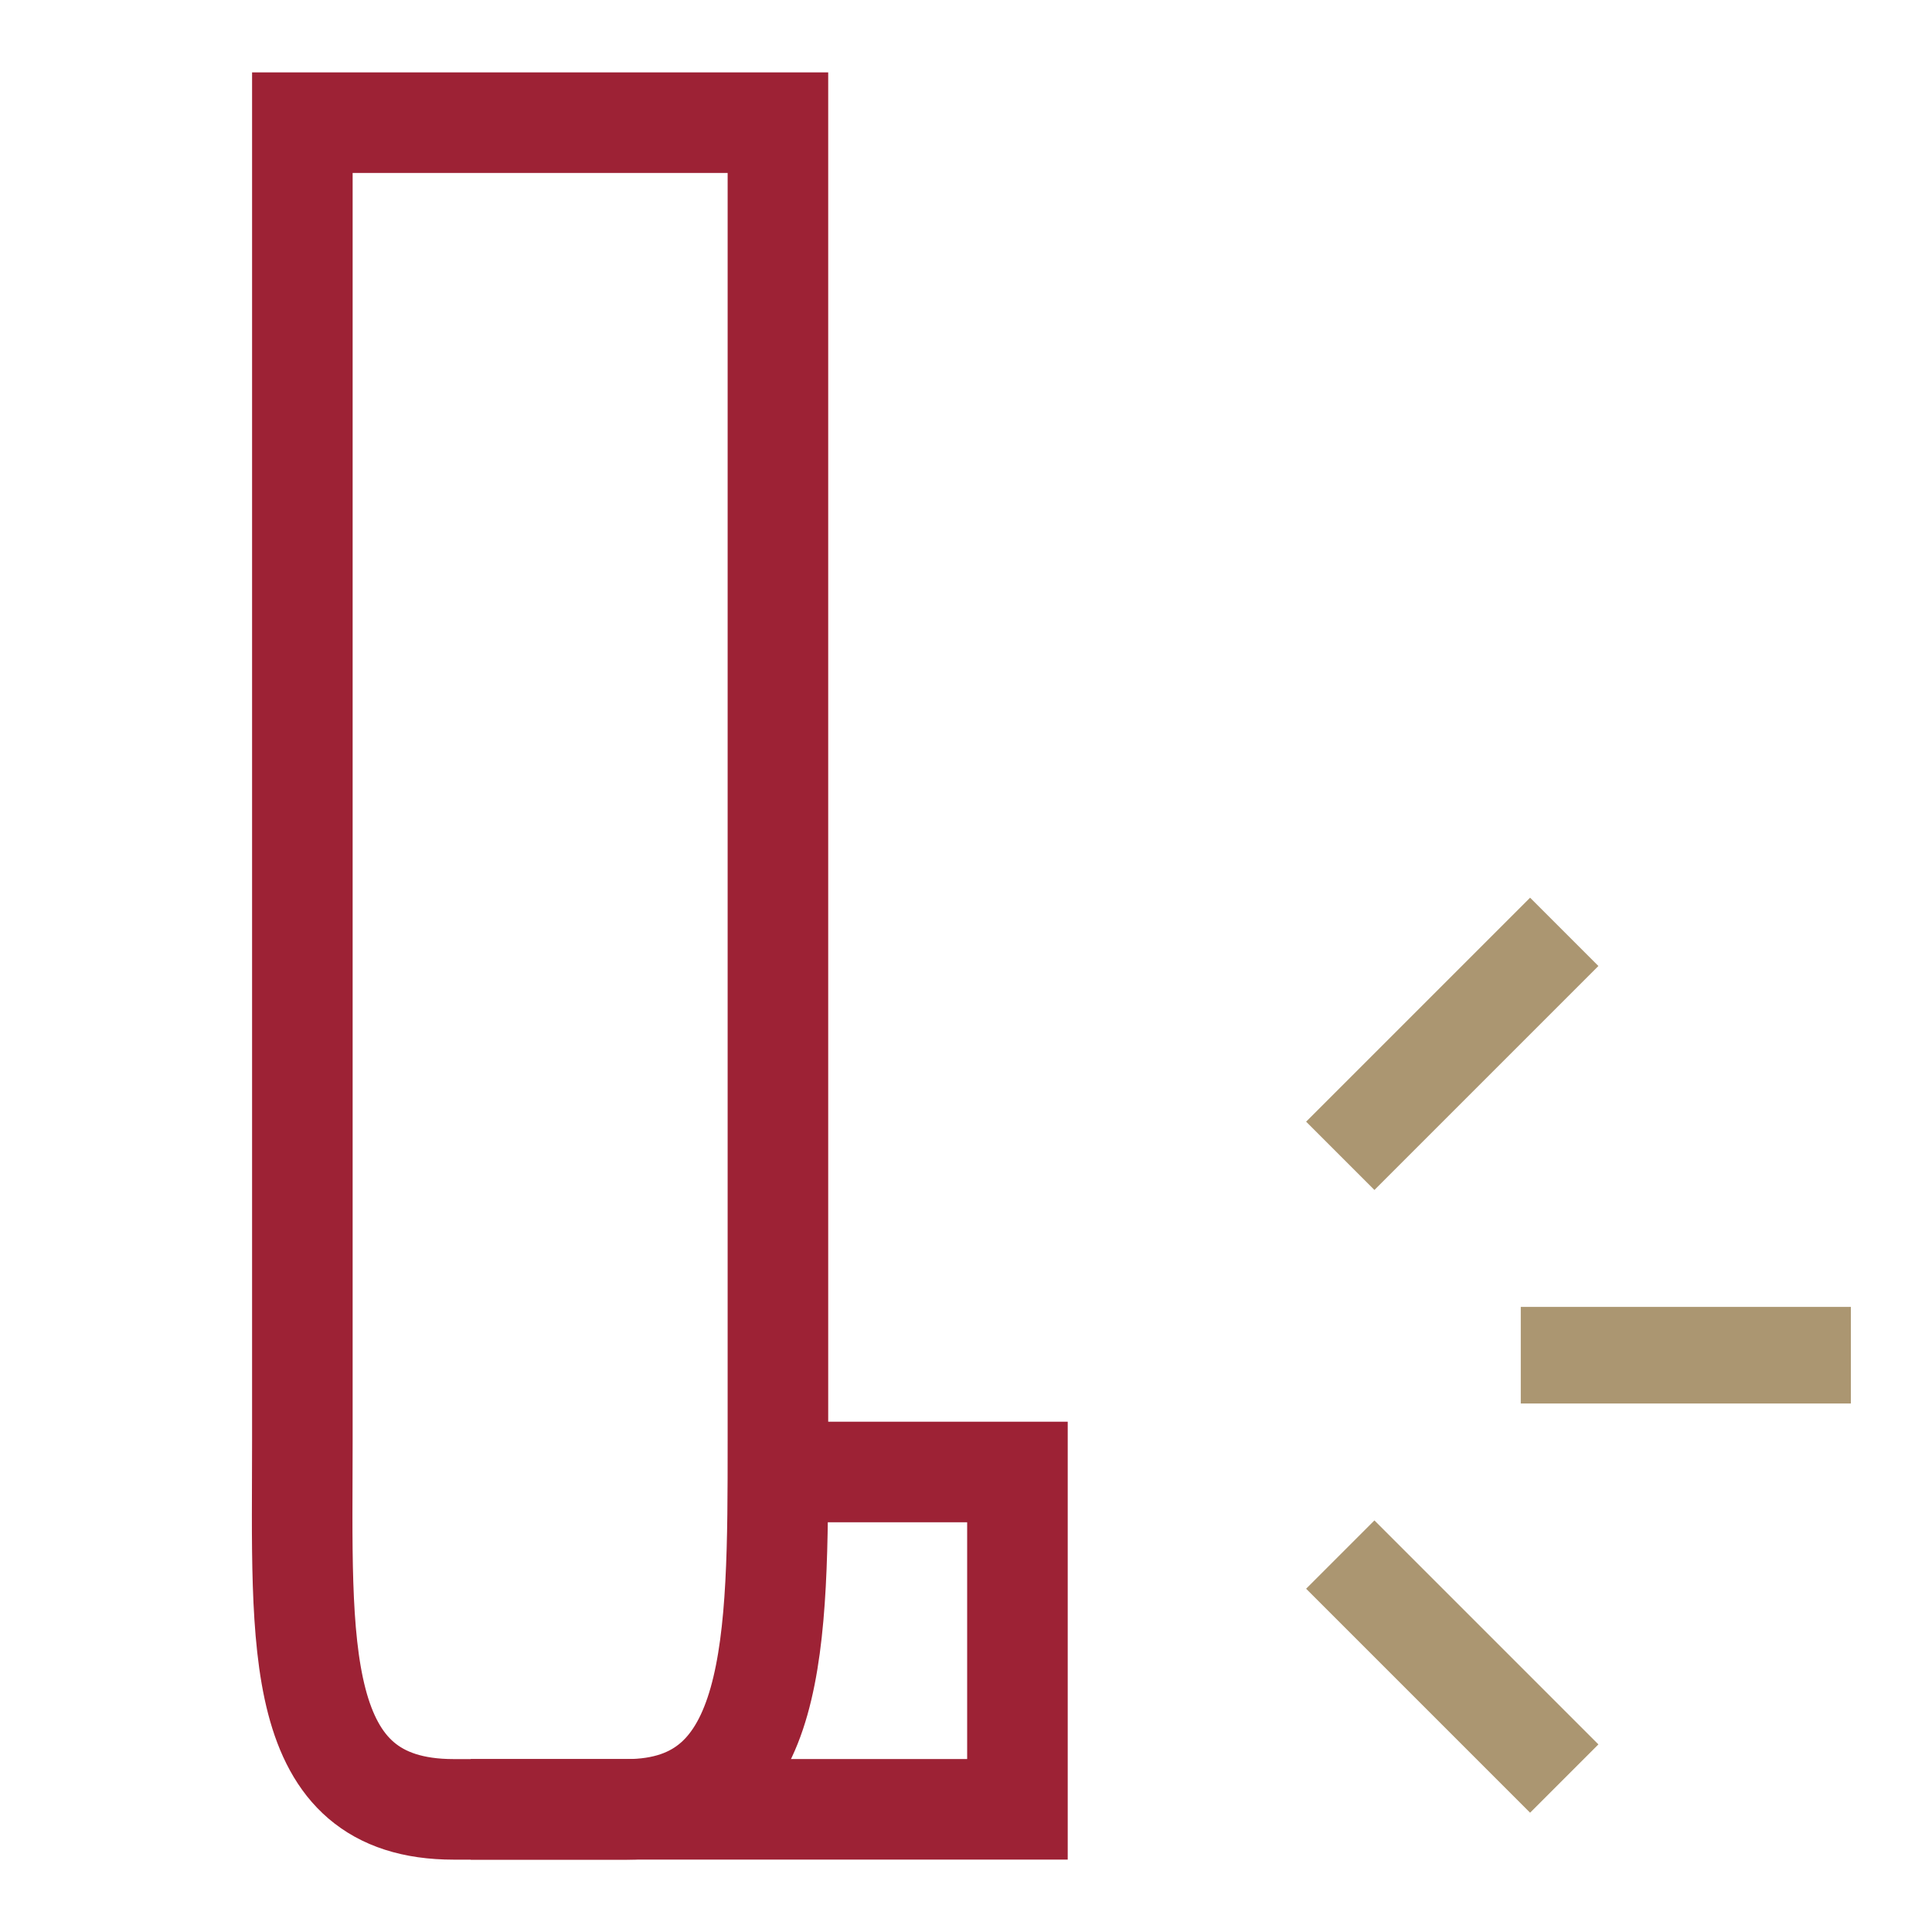 <?xml version="1.0" encoding="UTF-8"?>
<svg xmlns="http://www.w3.org/2000/svg" id="Capa_1" version="1.1" viewBox="0 0 40 40" width="60" height="60">
  <defs>
    <style>
      .st0 {
        stroke: #ab9671;
        stroke-width: 2px;
      }

      .st0, .st1 {
        fill: none;
        stroke-linecap: square;
        stroke-miterlimit: 10;
      }

      .st2 {
        display: none;
        fill: #da0077;
      }

      .st1 {
        stroke: #9d2235;
        stroke-width: 2.082px;
      }
    </style>
  </defs>
  <rect class="st2" x="-10.237" y="-5.485" width="68.248" height="53.849"/>
  <line class="st0" x1="32.486" y1="28.058" x2="37.32" y2="28.058"/>
  <line class="st0" x1="28.456" y1="32.893" x2="31.679" y2="36.116"/>
  <line class="st0" x1="28.456" y1="23.223" x2="31.679" y2="20"/>
  <polyline class="st1" points="17.1 30.476 21.065 30.476 21.065 37.46 10.787 37.46"/>
  <path class="st1" d="M6.26,29.821V2.54h9.846v27.282c0,4.219,0,7.639-3.133,7.639h-3.58c-3.379,0-3.133-3.42-3.133-7.639Z"/>
</svg>
